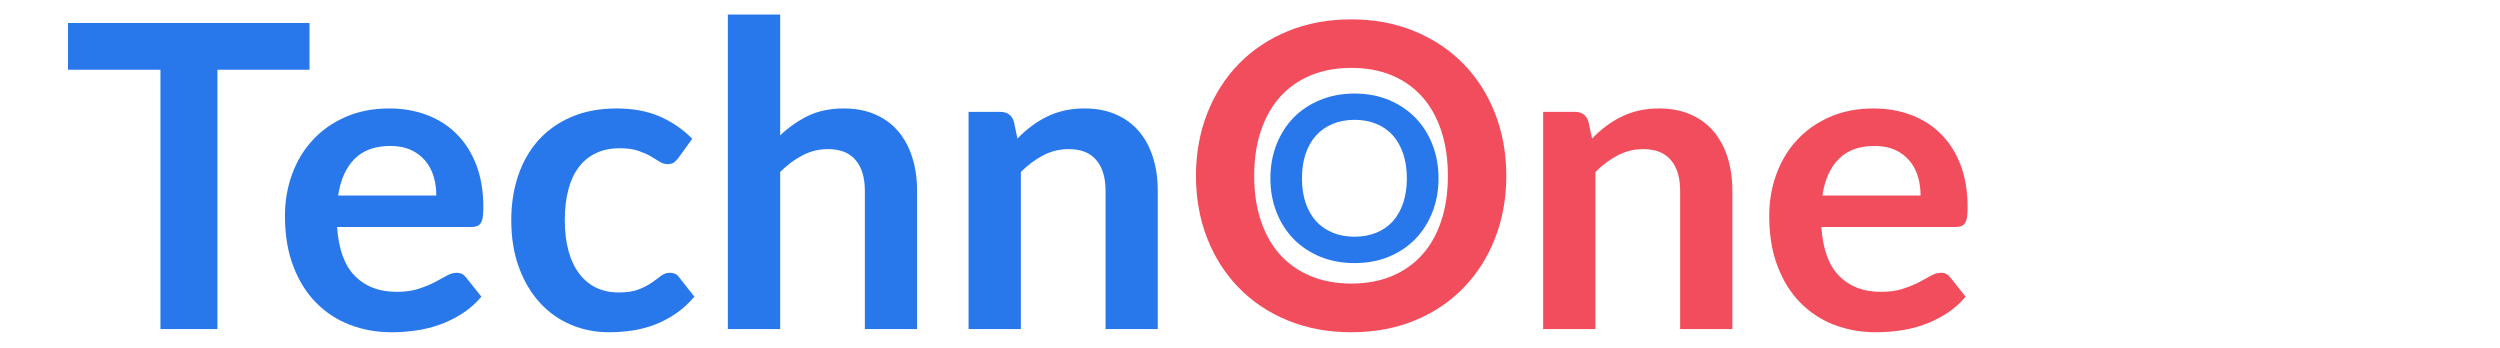 <svg viewBox="0 0 230 32" xmlns="http://www.w3.org/2000/svg" xmlns:xlink="http://www.w3.org/1999/xlink">
  <svg xmlns="http://www.w3.org/2000/svg" width="512" height="500" viewBox="0 0 512 512" style="overflow: visible;" data-svgdocument="" id="_I0ov3IfCN94KM39ZrkGG9" class="fl-svgdocument" x="0" y="0" overflow="hidden" data-bbox="0.2631763009563812 1.3559615235458296 178.97358588010604 29.944685226956153">
	  <path id="_m77QNyT4vtXHEi9tJOdSZ" fill="#2878eb" transform="matrix(0.831, 0, 0, 0.831, -0.219, 31.001)" text="Techn" text-anchor="start" font-size="48" letter-spacing="0" side="left" offset="0" dx="0" dy="0" space="preserve" href="" font-family="Lato" font-scale="contain" x="0" y="0" data-fl-textpath="" font-style="normal" font-weight="700" data-uid="o_fd4n3d160_7" d="M 0.58-34.7L 27.96-34.7L 27.96-29.4L 17.52-29.4L 17.52 0L 11.06 0L 11.06-29.4L 0.58-29.4L 0.58-34.7ZM 37.004-25.01L 37.004-25.01Q 39.334-25.01  41.294-24.26Q 43.244-23.52  44.664-22.09Q 46.084-20.66  46.874-18.59Q 47.664-16.51  47.664-13.85L 47.664-13.85Q 47.664-13.18  47.604-12.73Q 47.544-12.29  47.384-12.04Q 47.234-11.78  46.964-11.68Q 46.704-11.57  46.294-11.57L 46.294-11.57L 31.084-11.57Q 31.344-7.78  33.124-6Q 34.894-4.22  37.824-4.22L 37.824-4.22Q 39.264-4.22  40.304-4.56Q 41.354-4.9  42.134-5.3Q 42.914-5.71  43.504-6.05Q 44.084-6.38  44.644-6.38L 44.644-6.38Q 45.004-6.38  45.264-6.24Q 45.524-6.1  45.724-5.83L 45.724-5.83L 47.444-3.67Q 46.464-2.52  45.244-1.74Q 44.014-0.96  42.684-0.49Q 41.354-0.02  39.974 0.17Q 38.594 0.36  37.294 0.36L 37.294 0.36Q 34.724 0.36  32.524-0.49Q 30.314-1.34  28.684-3.01Q 27.044-4.68  26.114-7.14Q 25.174-9.6  25.174-12.84L 25.174-12.84Q 25.174-15.36  25.994-17.58Q 26.804-19.8  28.334-21.44Q 29.854-23.09  32.054-24.05Q 34.244-25.01  37.004-25.01ZM 37.124-20.76L 37.124-20.76Q 34.534-20.76  33.074-19.3Q 31.604-17.83  31.204-15.14L 31.204-15.14L 42.334-15.14Q 42.334-16.3  42.024-17.32Q 41.714-18.34  41.064-19.1Q 40.414-19.87  39.434-20.32Q 38.444-20.76  37.124-20.76ZM 71.35-21.58L 69.79-19.42Q 69.53-19.08  69.28-18.89Q 69.02-18.7  68.54-18.7L 68.54-18.7Q 68.09-18.7  67.66-18.97Q 67.22-19.25  66.62-19.6Q 66.02-19.94  65.2-20.22Q 64.37-20.5  63.14-20.5L 63.14-20.5Q 61.58-20.5  60.41-19.93Q 59.23-19.37  58.45-18.31Q 57.67-17.26  57.29-15.76Q 56.9-14.26  56.9-12.36L 56.9-12.36Q 56.9-10.39  57.32-8.86Q 57.74-7.32  58.54-6.28Q 59.33-5.23  60.46-4.69Q 61.58-4.15  63-4.15L 63-4.15Q 64.42-4.15  65.29-4.5Q 66.17-4.85  66.77-5.27Q 67.37-5.69  67.81-6.04Q 68.26-6.38  68.81-6.38L 68.81-6.38Q 69.53-6.38  69.89-5.83L 69.89-5.83L 71.59-3.67Q 70.61-2.52  69.46-1.74Q 68.3-0.96  67.07-0.49Q 65.83-0.02  64.51 0.17Q 63.19 0.36  61.9 0.36L 61.9 0.36Q 59.62 0.36  57.6-0.49Q 55.58-1.34  54.08-2.98Q 52.58-4.61  51.71-6.97Q 50.83-9.34  50.83-12.36L 50.83-12.36Q 50.83-15.07  51.61-17.39Q 52.39-19.7  53.9-21.4Q 55.42-23.09  57.65-24.05Q 59.88-25.01  62.78-25.01L 62.78-25.01Q 65.54-25.01  67.62-24.12Q 69.7-23.23  71.35-21.58L 71.35-21.58ZM 81.316 0L 75.386 0L 75.386-35.66L 81.316-35.66L 81.316-21.96Q 82.756-23.33  84.476-24.17Q 86.206-25.01  88.536-25.01L 88.536-25.01Q 90.556-25.01  92.116-24.32Q 93.676-23.64  94.716-22.4Q 95.756-21.17  96.296-19.45Q 96.836-17.74  96.836-15.67L 96.836-15.67L 96.836 0L 90.916 0L 90.916-15.67Q 90.916-17.93  89.866-19.16Q 88.826-20.4  86.736-20.4L 86.736-20.4Q 85.196-20.4  83.856-19.7Q 82.516-19.01  81.316-17.81L 81.316-17.81L 81.316 0ZM 108.604 0L 102.674 0L 102.674-24.62L 106.294-24.62Q 107.444-24.62  107.804-23.54L 107.804-23.54L 108.214-21.6Q 108.964-22.37  109.784-22.99Q 110.614-23.62  111.544-24.07Q 112.464-24.53  113.524-24.77Q 114.574-25.01  115.824-25.01L 115.824-25.01Q 117.844-25.01  119.404-24.32Q 120.964-23.64  122.004-22.4Q 123.044-21.17  123.584-19.45Q 124.124-17.74  124.124-15.67L 124.124-15.67L 124.124 0L 118.204 0L 118.204-15.67Q 118.204-17.93  117.154-19.16Q 116.114-20.4  114.024-20.4L 114.024-20.4Q 112.484-20.4  111.144-19.7Q 109.804-19.01  108.604-17.81L 108.604-17.81L 108.604 0Z"></path>
	  <path id="_m77QNyT4vtXHEi9tJOdSZ" fill="#f14d5d" transform="matrix(0.831, 0, 0, 0.831, 105.188, 30.985)" text="O" text-anchor="start" font-size="48" letter-spacing="0" side="left" offset="0" dx="0" dy="0" space="preserve" href="" font-family="Lato" font-scale="contain" x="0" y="0" data-fl-textpath="" font-style="normal" font-weight="700" data-uid="o_fd4n3d160_8" d="M 36.79-17.35L 36.79-17.35Q 36.79-13.54  35.52-10.28Q 34.25-7.03  31.94-4.66Q 29.64-2.28  26.4-0.95Q 23.16 0.38  19.22 0.38L 19.22 0.38Q 15.29 0.38  12.04-0.95Q 8.78-2.28  6.47-4.66Q 4.15-7.03  2.88-10.28Q 1.61-13.54  1.61-17.35L 1.61-17.35Q 1.61-21.17  2.88-24.42Q 4.15-27.67  6.47-30.05Q 8.78-32.42  12.04-33.76Q 15.29-35.09  19.22-35.09L 19.22-35.09Q 23.16-35.09  26.4-33.74Q 29.64-32.4  31.94-30.04Q 34.25-27.67  35.52-24.42Q 36.79-21.17  36.79-17.35ZM 30.17-17.35L 30.17-17.35Q 30.17-20.21  29.41-22.48Q 28.66-24.74  27.24-26.33Q 25.82-27.91  23.8-28.75Q 21.77-29.59  19.22-29.59L 19.22-29.59Q 16.68-29.59  14.64-28.75Q 12.6-27.91  11.17-26.33Q 9.74-24.74  8.98-22.48Q 8.21-20.21  8.21-17.35L 8.21-17.35Q 8.21-14.5  8.98-12.23Q 9.74-9.96  11.17-8.39Q 12.6-6.82  14.64-5.98Q 16.68-5.14  19.22-5.14L 19.22-5.14Q 21.77-5.14  23.8-5.98Q 25.82-6.82  27.24-8.39Q 28.66-9.96  29.41-12.23Q 30.17-14.5  30.17-17.35Z"></path>
	  <path id="_m77QNyT4vtXHEi9tJOdSZ" fill="#f14d5d" transform="matrix(0.831, 0, 0, 0.831, 136.599, 31.001)" text="ne" text-anchor="start" font-size="48" letter-spacing="0" side="left" offset="0" dx="0" dy="0" space="preserve" href="" font-family="Lato" font-scale="contain" x="0" y="0" data-fl-textpath="" font-style="normal" font-weight="700" data-uid="o_fd4n3d160_9" d="M 9.1 0L 3.17 0L 3.17-24.62L 6.79-24.62Q 7.94-24.62  8.3-23.54L 8.3-23.54L 8.71-21.6Q 9.46-22.37  10.28-22.99Q 11.11-23.62  12.04-24.07Q 12.96-24.53  14.02-24.77Q 15.07-25.01  16.32-25.01L 16.32-25.01Q 18.34-25.01  19.9-24.32Q 21.46-23.64  22.5-22.4Q 23.54-21.17  24.08-19.45Q 24.62-17.74  24.62-15.67L 24.62-15.67L 24.62 0L 18.7 0L 18.7-15.67Q 18.7-17.93  17.65-19.16Q 16.61-20.4  14.52-20.4L 14.52-20.4Q 12.98-20.4  11.64-19.7Q 10.3-19.01  9.1-17.81L 9.1-17.81L 9.1 0ZM 40.628-25.01L 40.628-25.01Q 42.958-25.01  44.918-24.26Q 46.868-23.52  48.288-22.09Q 49.708-20.66  50.498-18.59Q 51.288-16.51  51.288-13.85L 51.288-13.85Q 51.288-13.18  51.228-12.73Q 51.168-12.29  51.008-12.04Q 50.858-11.78  50.588-11.68Q 50.328-11.57  49.918-11.57L 49.918-11.57L 34.708-11.57Q 34.968-7.78  36.748-6Q 38.518-4.22  41.448-4.22L 41.448-4.22Q 42.888-4.22  43.928-4.56Q 44.978-4.9  45.758-5.3Q 46.538-5.71  47.128-6.05Q 47.708-6.38  48.268-6.38L 48.268-6.38Q 48.628-6.38  48.888-6.24Q 49.148-6.1  49.348-5.83L 49.348-5.83L 51.068-3.67Q 50.088-2.52  48.868-1.74Q 47.638-0.96  46.308-0.49Q 44.978-0.02  43.598 0.17Q 42.218 0.36  40.918 0.36L 40.918 0.36Q 38.348 0.36  36.148-0.49Q 33.938-1.34  32.308-3.01Q 30.668-4.68  29.738-7.14Q 28.798-9.6  28.798-12.84L 28.798-12.84Q 28.798-15.36  29.618-17.58Q 30.428-19.8  31.958-21.44Q 33.478-23.09  35.678-24.05Q 37.868-25.01  40.628-25.01ZM 40.748-20.76L 40.748-20.76Q 38.158-20.76  36.698-19.3Q 35.228-17.83  34.828-15.14L 34.828-15.14L 45.958-15.14Q 45.958-16.3  45.648-17.32Q 45.338-18.34  44.688-19.1Q 44.038-19.87  43.058-20.32Q 42.068-20.76  40.748-20.76Z"></path>
	  <path id="_m77QNyT4vtXHEi9tJOdSZ" fill="#2878eb" transform="matrix(0.831, 0, 0, 0.831, 112.814, 24.61)" text="O" text-anchor="start" font-size="26" letter-spacing="0" side="left" offset="0" dx="0" dy="0" space="preserve" href="" font-family="Lato" font-scale="contain" x="0" y="0" data-fl-textpath="" font-style="normal" font-weight="700" data-uid="o_fd4n3d160_10" d="M 19.93-9.4L 19.93-9.4Q 19.93-7.33  19.24-5.57Q 18.55-3.81  17.3-2.52Q 16.05-1.24  14.3-0.51Q 12.55 0.21  10.41 0.21L 10.41 0.21Q 8.28 0.21  6.52-0.51Q 4.76-1.24  3.5-2.52Q 2.25-3.81  1.56-5.57Q 0.87-7.33  0.87-9.4L 0.87-9.4Q 0.87-11.47  1.56-13.23Q 2.25-14.99  3.5-16.28Q 4.76-17.56  6.52-18.28Q 8.28-19.01  10.41-19.01L 10.41-19.01Q 12.55-19.01  14.3-18.28Q 16.05-17.55  17.3-16.27Q 18.55-14.99  19.24-13.23Q 19.93-11.47  19.93-9.4ZM 16.34-9.4L 16.34-9.4Q 16.34-10.95  15.93-12.17Q 15.52-13.4  14.76-14.26Q 13.99-15.12  12.89-15.57Q 11.79-16.03  10.41-16.03L 10.41-16.03Q 9.04-16.03  7.93-15.57Q 6.83-15.12  6.05-14.26Q 5.28-13.4  4.86-12.17Q 4.45-10.95  4.45-9.4L 4.45-9.4Q 4.45-7.85  4.86-6.62Q 5.28-5.4  6.05-4.54Q 6.83-3.69  7.93-3.24Q 9.04-2.78  10.41-2.78L 10.41-2.78Q 11.79-2.78  12.89-3.24Q 13.99-3.69  14.76-4.54Q 15.52-5.4  15.93-6.62Q 16.34-7.85  16.34-9.4Z"></path>
  </svg>
</svg>